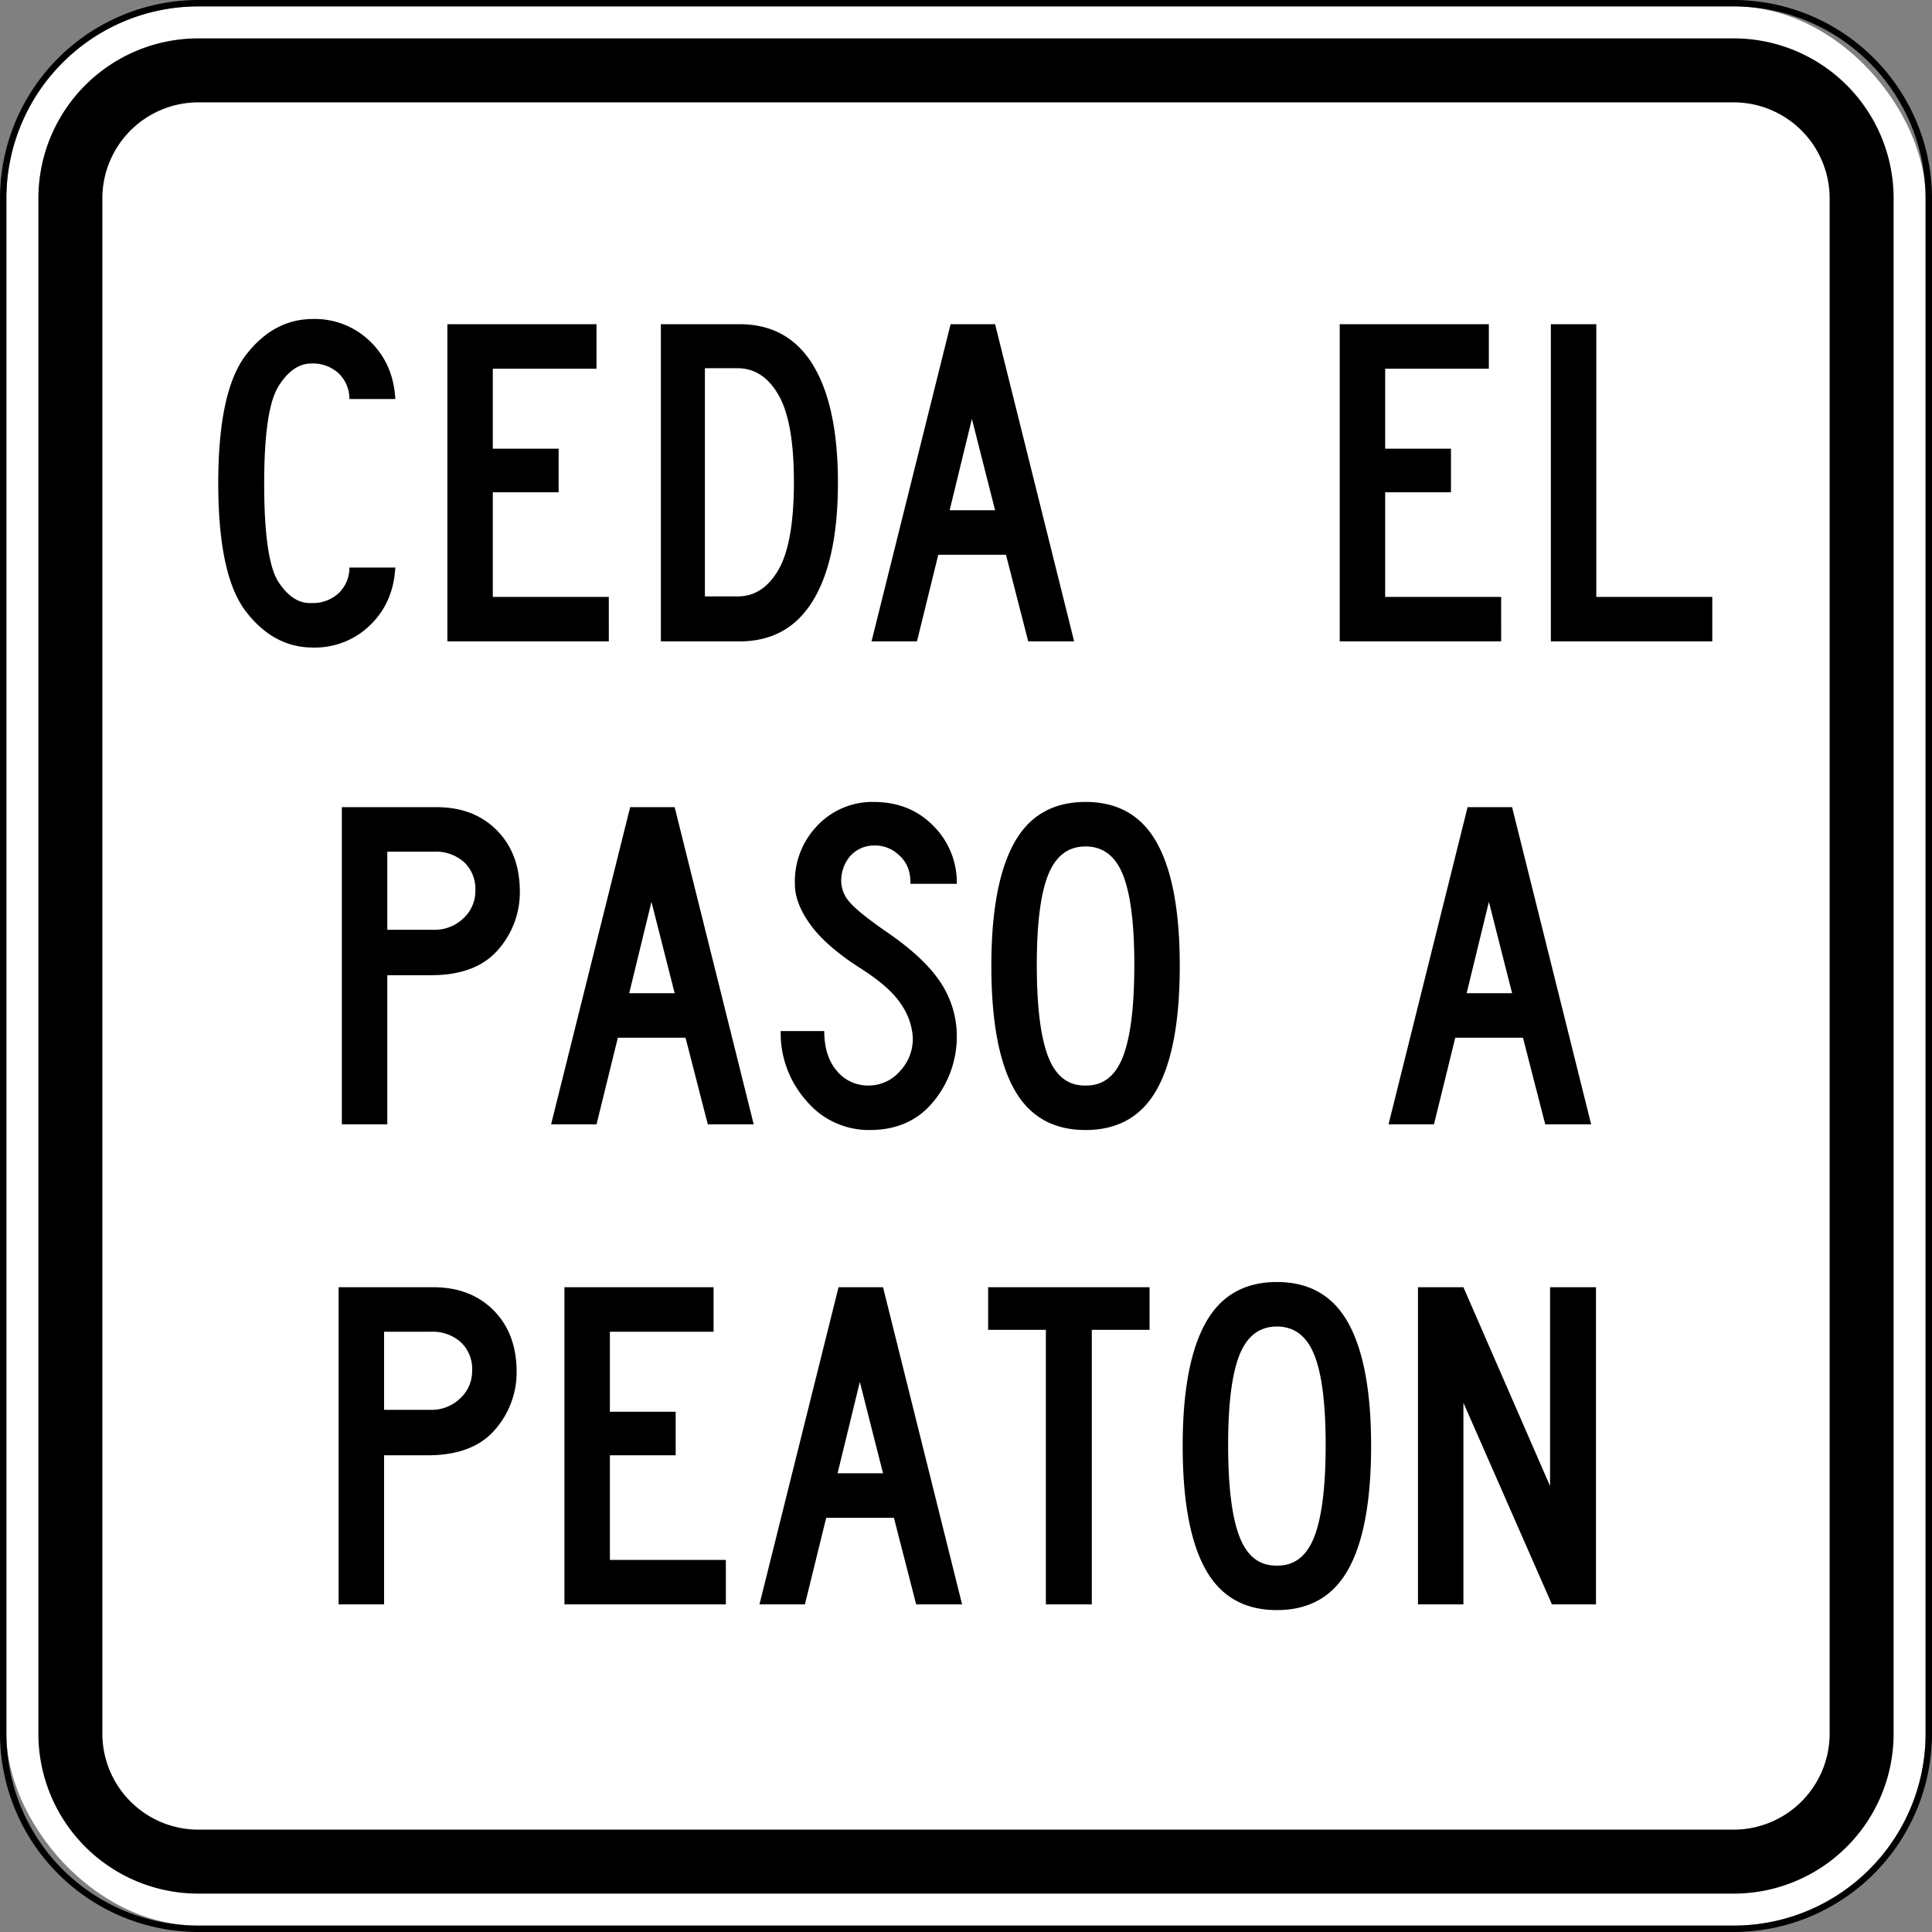 <svg xmlns="http://www.w3.org/2000/svg" width="604" height="604"><rect width="100%" height="100%" fill="#808080" stroke="none"/><rect x="2" y="2" width="600" height="600" rx="60" style="fill:#fff"/><path d="M542 2a60 60 0 0 1 60 60v480a60 60 0 0 1-60 60H62a60 60 0 0 1-60-60V62A60 60 0 0 1 62 2h480m0-2H62A62.07 62.07 0 0 0 0 62v480a62.07 62.07 0 0 0 62 62h480a62.07 62.07 0 0 0 62-62V62a62.07 62.07 0 0 0-62-62z"/><path d="M542 32a30.034 30.034 0 0 1 30 30v480a30.034 30.034 0 0 1-30 30H62a30.034 30.034 0 0 1-30-30V62a30.034 30.034 0 0 1 30-30h480m0-20H62a50 50 0 0 0-50 50v480a50 50 0 0 0 50 50h480a50 50 0 0 0 50-50V62a50 50 0 0 0-50-50z"/><path d="M68.232 151.083q0-28.86 8.659-40.107 8.658-11.246 20.942-11.248a24.738 24.738 0 0 1 17.908 7.03q7.25 7.03 7.843 17.982H109.23a10.984 10.984 0 0 0-3.404-8.066 11.889 11.889 0 0 0-8.436-3.034q-5.922 0-10.36 7.177-4.44 7.181-4.44 30.267 0 24.125 4.514 30.932 4.512 6.809 10.286 6.512a11.88 11.88 0 0 0 8.436-3.034 10.976 10.976 0 0 0 3.404-8.066h14.355q-.593 10.954-7.843 17.982a24.73 24.73 0 0 1-17.908 7.03q-12.287 0-20.942-11.249-8.658-11.245-8.659-40.108zM190.331 200.516h-50.468v-99.16h46.62v13.912H154.07v25.012h20.572v13.616H154.07v32.708h36.26zM261.96 150.936q0 23.975-7.769 36.778-7.77 12.803-23.014 12.802h-24.568v-99.16h24.568q15.241 0 23.014 12.802 7.77 12.802 7.77 36.778zm-13.763-.296q0-18.794-4.81-27.159-4.81-8.359-12.802-8.361h-10.212v71.336h10.212q7.992 0 12.802-8.362 4.807-8.36 4.81-27.454zM335.81 200.516h-14.356l-6.956-27.084h-21.164l-6.66 27.084h-14.208l24.717-99.16h13.912zm-24.715-40.996-7.252-28.564-6.956 28.564zM469.304 200.516h-50.469v-99.16h46.62v13.912h-32.412v25.012h20.572v13.616h-20.572v32.708h36.26zM535.31 200.516h-50.47v-99.16h14.209v85.248h36.26zM134.698 304.88h-13.616v46.62h-14.208v-99.16h29.6q11.69 0 18.87 7.252 7.177 7.253 7.177 19.24a27.2 27.2 0 0 1-7.03 18.352q-6.881 7.697-20.793 7.696zm13.912-26.492a11.452 11.452 0 0 0-3.552-8.88 13.267 13.267 0 0 0-9.325-3.256h-14.651v24.42h14.651a12.805 12.805 0 0 0 9.102-3.552 11.52 11.52 0 0 0 3.775-8.732zM235.633 351.5h-14.357l-6.956-27.084h-21.164l-6.66 27.084h-14.208l24.716-99.16h13.912zm-24.717-40.996-7.252-28.564-6.956 28.564zM299.124 323.676a31.87 31.87 0 0 1-7.252 20.646q-7.254 8.956-19.98 8.953a25.4 25.4 0 0 1-19.758-9.101 31.781 31.781 0 0 1-8.066-21.83h13.616q0 7.845 3.922 12.431a12.55 12.55 0 0 0 9.99 4.588 12.847 12.847 0 0 0 9.768-4.513 14.598 14.598 0 0 0 3.996-10.582 20.336 20.336 0 0 0-3.626-10.286q-3.479-5.402-12.802-11.322-10.656-6.805-15.54-13.542-4.884-6.733-4.884-12.654a25.092 25.092 0 0 1 6.808-18.13 23.669 23.669 0 0 1 17.76-7.622q11.395 0 18.722 7.474a24.944 24.944 0 0 1 7.326 18.13H284.62q.145-5.772-3.626-9.028a10.752 10.752 0 0 0-7.918-2.96 9.936 9.936 0 0 0-7.548 3.626 11.875 11.875 0 0 0-2.516 8.066 10.085 10.085 0 0 0 2.664 6.068q2.515 2.963 10.952 8.88 11.839 7.992 17.094 15.688a30.439 30.439 0 0 1 5.402 17.02zM339.378 353.275q-15.245 0-22.348-12.8-7.104-12.8-7.104-38.555 0-25.454 7.104-38.332 7.103-12.876 22.348-12.876 15.242 0 22.348 12.876 7.104 12.876 7.104 38.332 0 25.752-7.104 38.555-7.103 12.802-22.348 12.8zm0-13.912q8.137.15 11.692-9.027 3.553-9.176 3.552-28.712 0-19.238-3.552-28.12-3.552-8.88-11.692-8.88-8.142 0-11.692 8.88t-3.552 28.12q0 19.537 3.552 28.712 3.552 9.179 11.692 9.027zM497.438 351.5h-14.356l-6.956-27.084h-21.164l-6.66 27.084h-14.208l24.717-99.16h13.912zm-24.715-40.996-7.252-28.564-6.956 28.564zM133.688 454.964h-13.616v46.62h-14.208v-99.16h29.6q11.69 0 18.87 7.252 7.177 7.252 7.178 19.24a27.199 27.199 0 0 1-7.03 18.352q-6.881 7.697-20.794 7.696zm13.913-26.492a11.451 11.451 0 0 0-3.553-8.88 13.266 13.266 0 0 0-9.324-3.256h-14.652v24.42h14.652a12.807 12.807 0 0 0 9.102-3.552 11.52 11.52 0 0 0 3.775-8.732zM226.927 501.584h-50.468v-99.16h46.62v13.912h-32.412v25.012h20.572v13.616h-20.572v32.708h36.26zM300.777 501.584H286.42l-6.956-27.084H258.3l-6.66 27.084h-14.208l24.717-99.16h13.912zm-24.716-40.996-7.252-28.565-6.956 28.565zM359.385 415.744h-18.056v85.84h-14.356v-85.84h-18.056v-13.32h50.468zM399.196 503.36q-15.244 0-22.347-12.802-7.105-12.8-7.105-38.554 0-25.455 7.105-38.332 7.103-12.876 22.347-12.876 15.242 0 22.348 12.876 7.104 12.876 7.104 38.332 0 25.752-7.104 38.554-7.103 12.802-22.348 12.801zm0-13.913q8.137.15 11.693-9.027 3.552-9.176 3.551-28.712 0-19.238-3.551-28.12-3.553-8.88-11.693-8.88-8.141 0-11.692 8.88t-3.552 28.12q0 19.535 3.552 28.712 3.552 9.179 11.692 9.027zM498.948 501.584h-13.763l-27.677-63.048v63.048H443.3v-99.16h14.208l27.084 62.16v-62.16h14.356z"/></svg>
